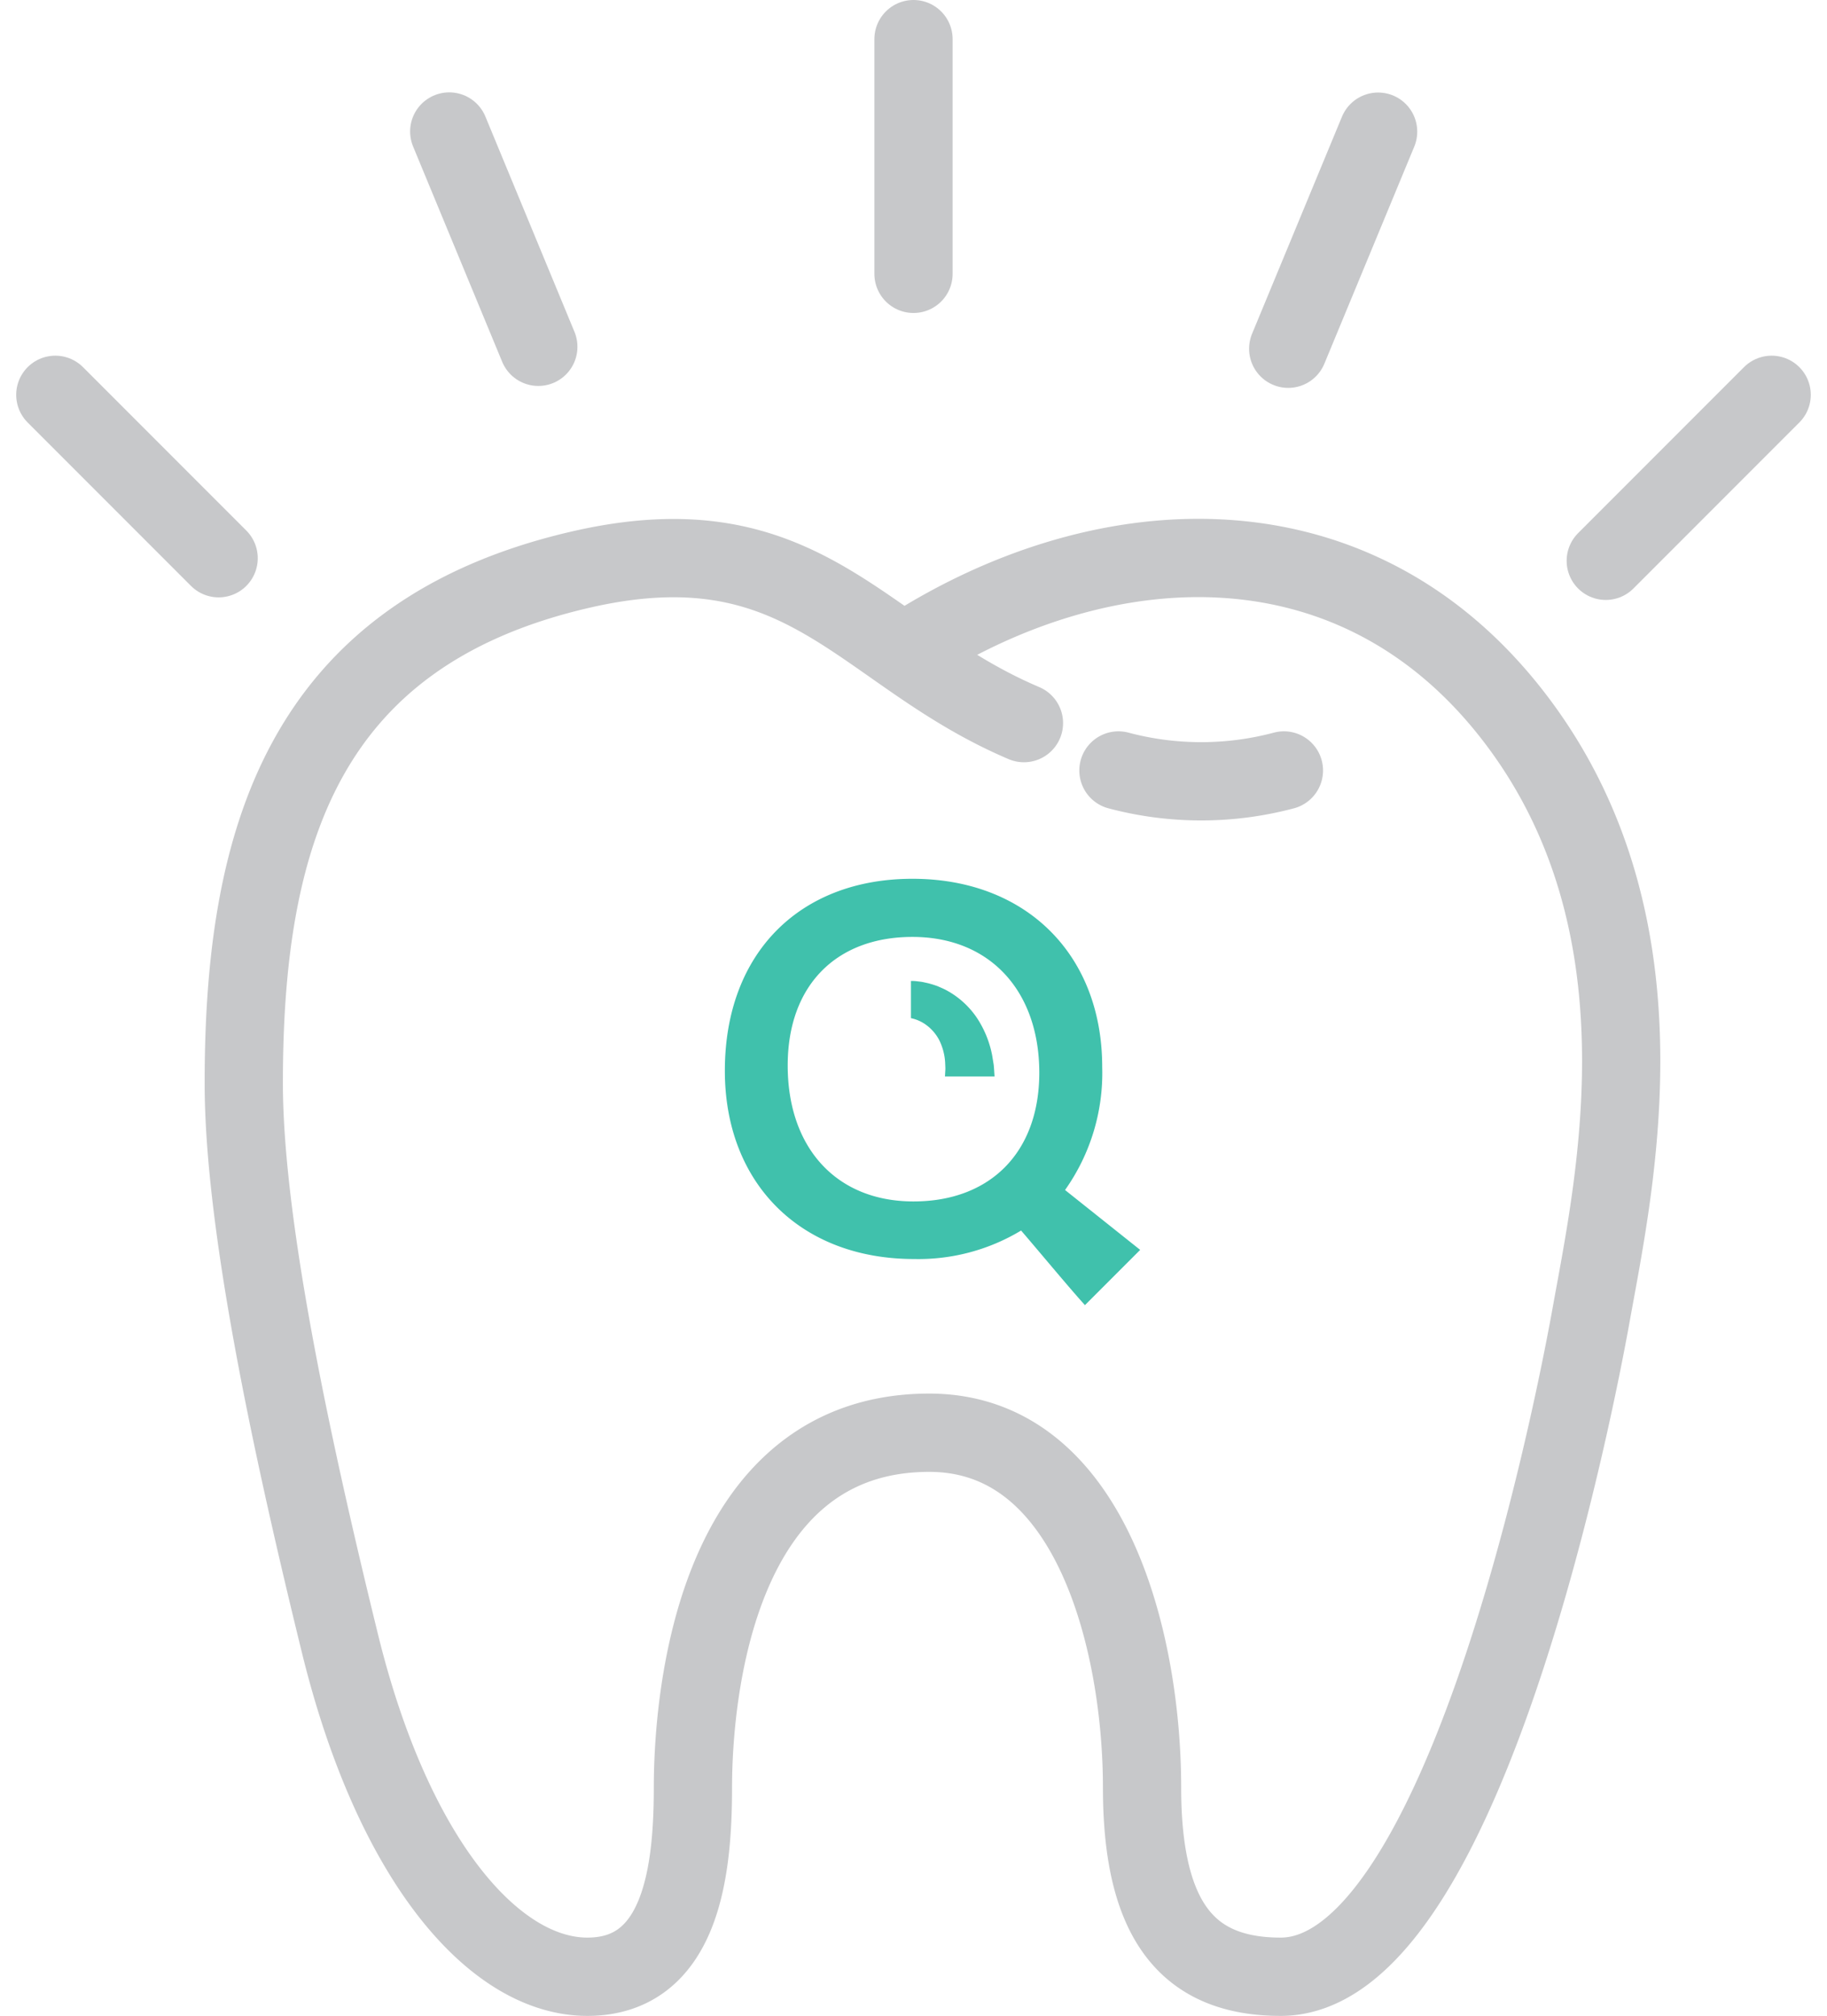 <svg xmlns="http://www.w3.org/2000/svg" width="93.4" height="102.998" viewBox="0 0 93.4 102.998"><g transform="translate(2.828 2)"><g transform="translate(34.226 42.899)"><path d="M267.346,918.231c0,.1-.012.208-.015.311l-.007.112h2.536l-.008-.124c-.012-.161-.018-.32-.037-.482l-.08-.487a5.281,5.281,0,0,0-.767-1.886,4.4,4.4,0,0,0-1.537-1.409c-.151-.086-.316-.15-.473-.222a5.108,5.108,0,0,0-.5-.156l-.257-.057c-.086-.017-.172-.025-.264-.036a2.3,2.3,0,0,0-.352-.022v1.9a2.016,2.016,0,0,1,.787.353,2.241,2.241,0,0,1,.681.814,2.979,2.979,0,0,1,.28,1.084Z" transform="translate(-256.07 -908.553)" fill="#40c1ac"/><path d="M276.763,927.216l-3.841-3.059a10.327,10.327,0,0,0,1.9-6.283c0-5.751-3.9-9.618-9.7-9.618-5.776,0-9.591,3.814-9.591,9.809,0,5.749,3.866,9.618,9.673,9.618a10.175,10.175,0,0,0,5.471-1.455c.794.917,2.475,2.944,3.265,3.811Zm-11.588-2.475c-3.952,0-6.431-2.749-6.431-6.948,0-4.088,2.479-6.567,6.376-6.567,3.952,0,6.486,2.75,6.486,6.948C271.6,922.261,269.072,924.741,265.175,924.741Z" transform="translate(-255.529 -908.256)" fill="#40c1ac"/></g><path d="M274.255,900.734a16.437,16.437,0,0,0,8.459,0m-19.456-6.012c9.9-6.489,22.86-7.4,31.1,3.125s5.3,23.825,4.065,30.681-6.889,33.837-15.872,33.837c-4.672,0-7.089-2.742-7.089-9.668,0-7.251-2.512-18.127-10.876-18.127-10.876,0-12.084,13.294-12.084,18.127,0,4.286-.6,9.668-5.395,9.668s-9.941-6-12.647-17.016-4.92-21.792-4.92-28.649c0-12.365,2.937-22.877,17.1-26.2,11.6-2.723,14.42,4.263,22.784,7.814" transform="translate(-219.906 -863.369)" fill="none" stroke="#c7c8ca" stroke-linecap="round" stroke-linejoin="round" stroke-width="4"/><line y2="11.991" transform="translate(43.872)" fill="none" stroke="#c7c8ca" stroke-linecap="round" stroke-linejoin="round" stroke-width="4"/><line x2="8.349" y2="8.349" transform="translate(0 18.172)" fill="none" stroke="#c7c8ca" stroke-linecap="round" stroke-linejoin="round" stroke-width="4"/><line x1="8.481" y2="8.481" transform="translate(79.262 18.172)" fill="none" stroke="#c7c8ca" stroke-linecap="round" stroke-linejoin="round" stroke-width="4"/><line x2="4.554" y2="11" transform="translate(20.138 4.719)" fill="none" stroke="#c7c8ca" stroke-linecap="round" stroke-linejoin="round" stroke-width="4"/><line x1="4.596" y2="11.091" transform="translate(63.028 4.727)" fill="none" stroke="#c7c8ca" stroke-linecap="round" stroke-linejoin="round" stroke-width="4"/></g></svg>